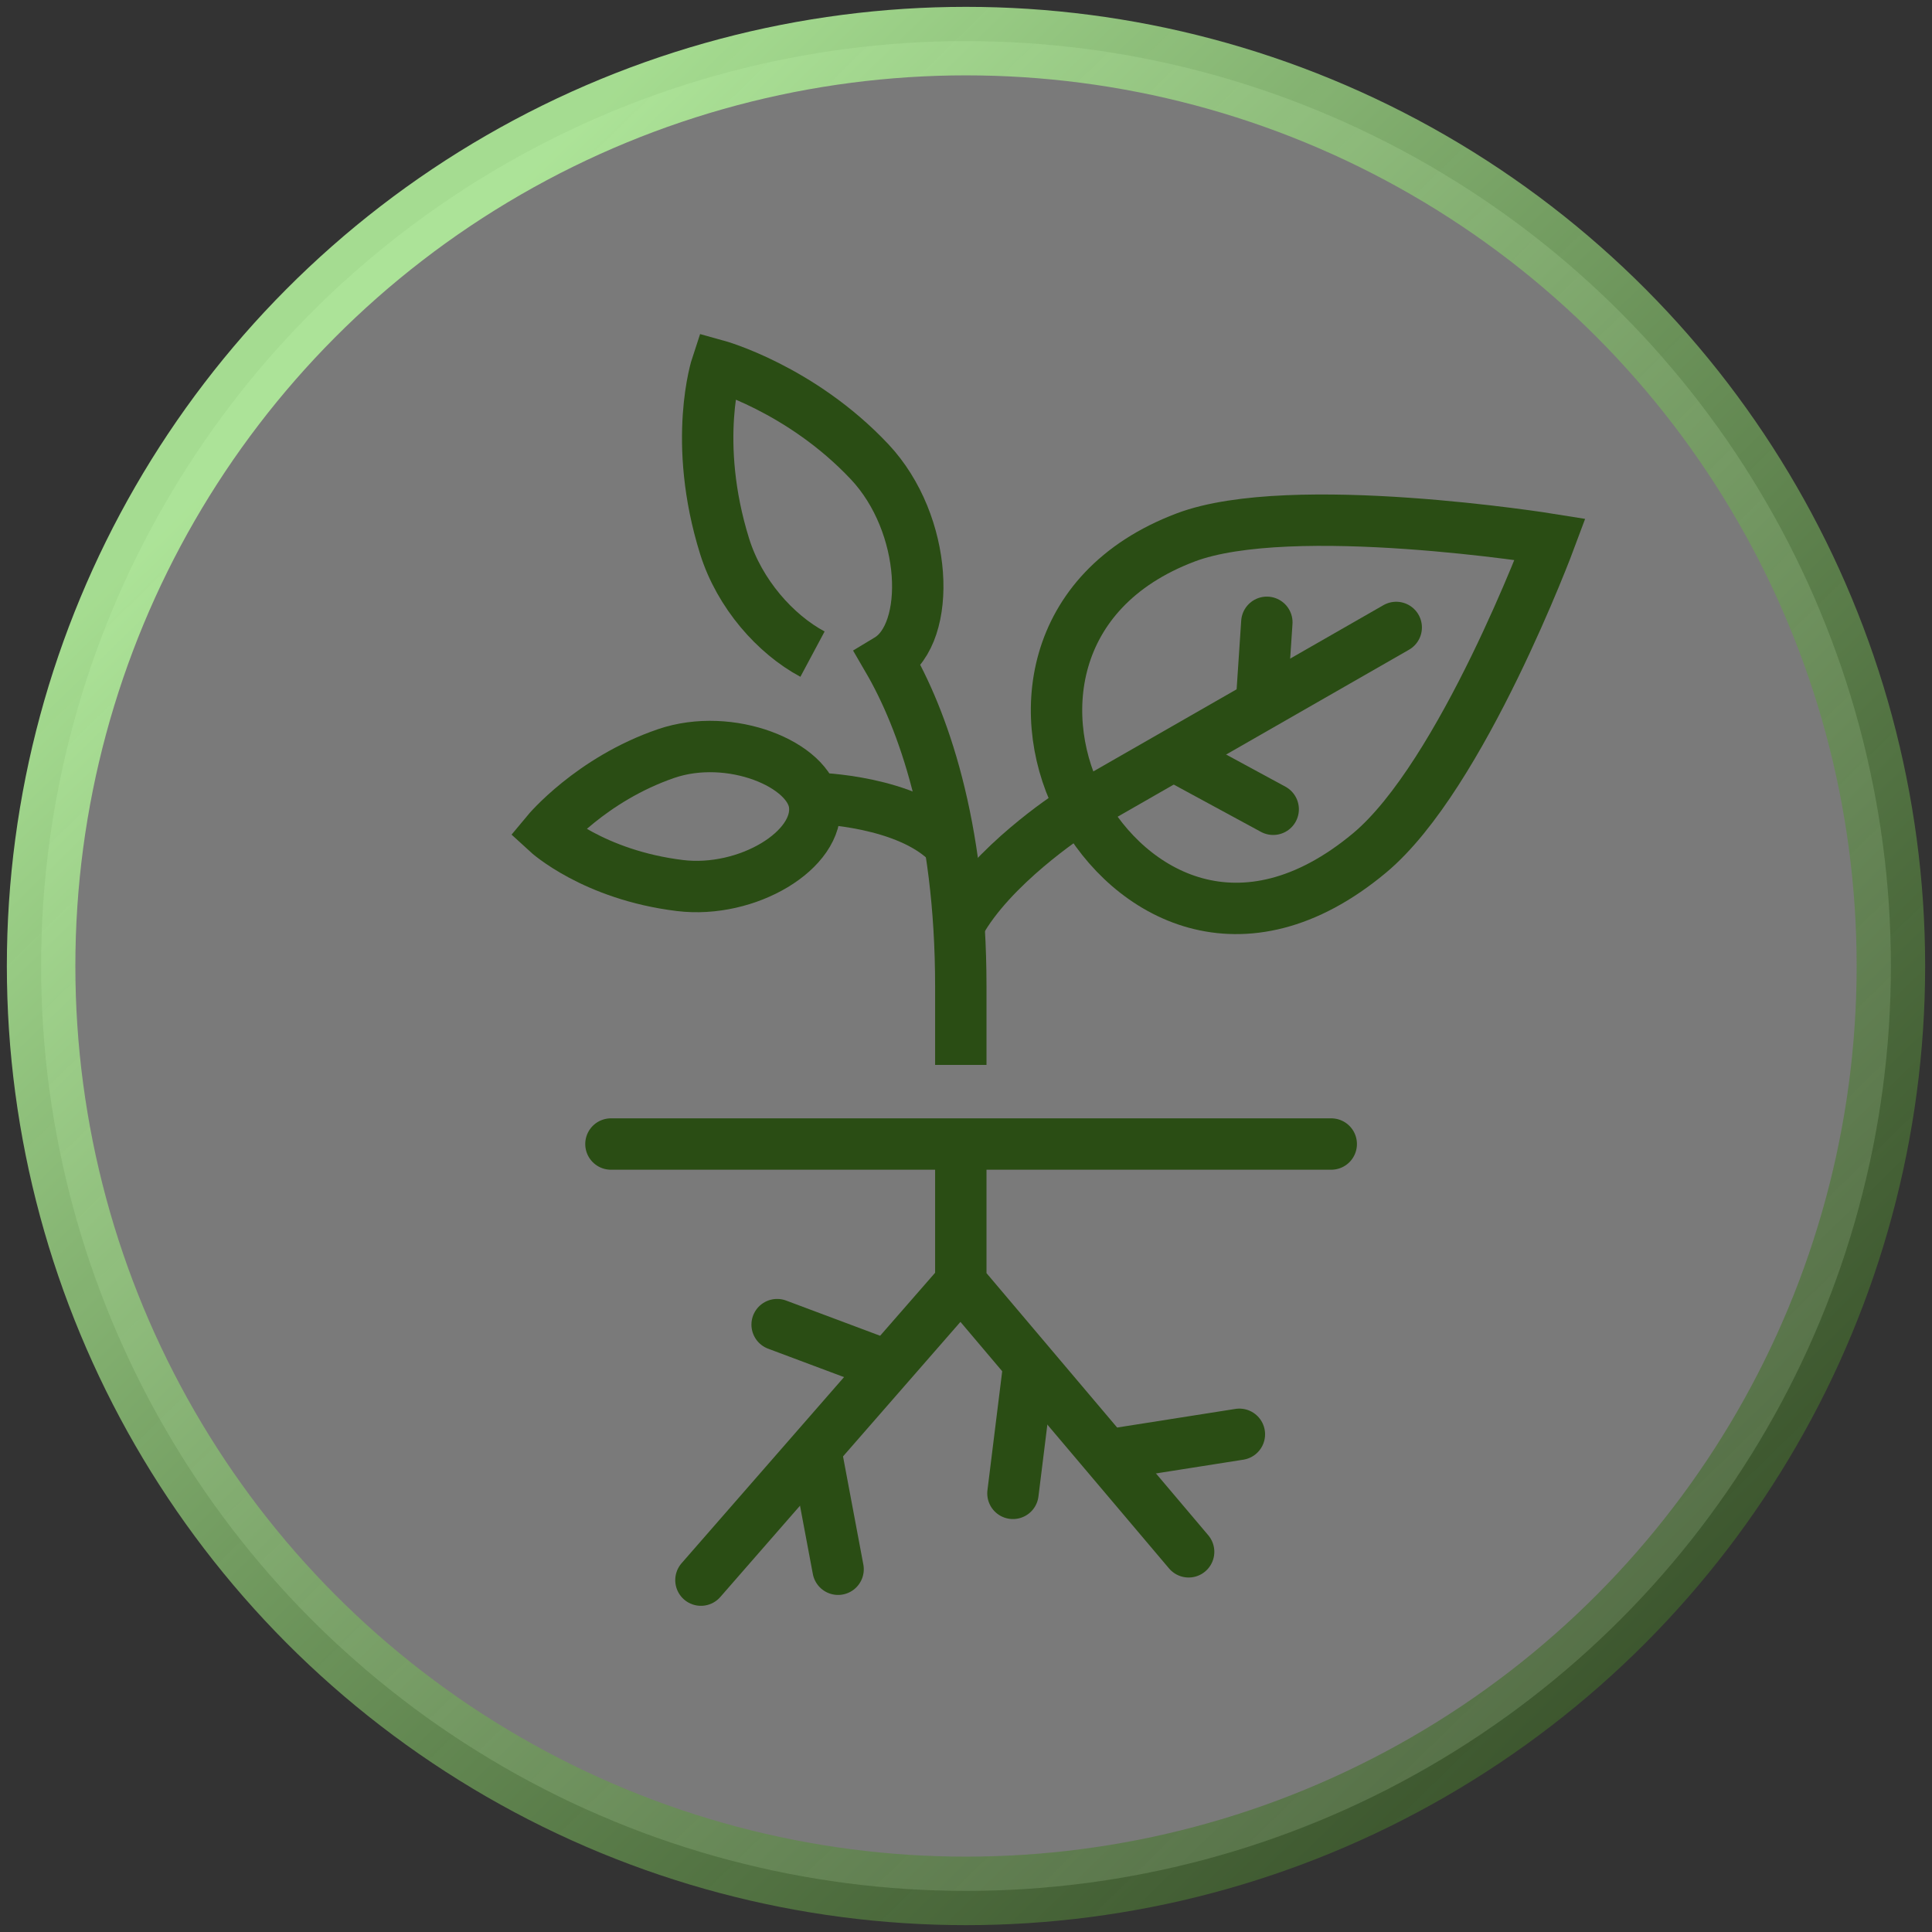 <?xml version="1.0" encoding="UTF-8"?>
<svg width="141px" height="141px" viewBox="0 0 141 141" version="1.1" xmlns="http://www.w3.org/2000/svg" xmlns:xlink="http://www.w3.org/1999/xlink">
    <rect x="0" y="0" width="141" height="141" fill="#333333" stroke="none"/>
    <!-- Generator: Sketch 51.3 (57544) - http://www.bohemiancoding.com/sketch -->
    <title>Group 52</title>
    <desc>Created with Sketch.</desc>
    <defs>
        <linearGradient x1="100%" y1="102.489%" x2="16.95%" y2="17.372%" id="linearGradient-1">
            <stop stop-color="#D13EBB" offset="0%"></stop>
            <stop stop-color="#F0B419" offset="0%"></stop>
            <stop stop-color="#F3BA15" stop-opacity="0.786" offset="0%"></stop>
            <stop stop-color="#2A4D14" stop-opacity="0.596" offset="0.076%"></stop>
            <stop stop-color="#B2EF9B" stop-opacity="0.9" offset="100%"></stop>
        </linearGradient>
    </defs>
    <g id="Welcome" stroke="none" stroke-width="1" fill="none" fill-rule="evenodd">
        <g id="J13865_TRE_Website_Design_Seedling_Database_Detail_FA" transform="translate(-432, -2423)">
            <g id="Group-52" transform="translate(435, 2426)">
                <g id="Group-31" fill="#FFFFFF" fill-opacity="0.35" stroke="url(#linearGradient-1)" stroke-width="5">
                    <circle id="Oval-2" cx="67.5" cy="67.5" r="67.5"></circle>
                </g>
                <g id="Group-29" transform="translate(36, 23)" stroke="#2A4D14" stroke-width="3.75">
                    <g id="Group-36">
                        <path d="M58.156,57.493 L5.587,57.493" id="Stroke-1" stroke-linecap="round" stroke-linejoin="round"></path>
                        <polyline id="Stroke-2" stroke-linecap="round" stroke-linejoin="round" points="31.121 58.002 31.121 67.601 47.748 87.254"></polyline>
                        <path d="M20.576,32.263 C20.576,32.263 27.25,32.422 30.269,35.6" id="Stroke-4" stroke-linejoin="round"></path>
                        <path d="M31.121,51.72 L31.121,46.013 C31.121,34.086 28.304,26.42 25.807,22.13 C29.026,20.191 28.742,12.249 24.465,7.7 C19.427,2.345 13.314,0.662 13.314,0.662 C13.314,0.662 11.485,6.189 13.887,13.88 C14.97,17.336 17.586,20.29 20.298,21.739" id="Stroke-6"></path>
                        <path d="M20.447,32.723 C20.842,36.042 15.526,39.224 10.625,38.628 C4.299,37.855 0.915,34.739 0.915,34.739 C0.915,34.739 4.115,30.884 9.613,28.996 C14.282,27.396 20.097,29.777 20.447,32.723 Z" id="Stroke-8"></path>
                        <path d="M60.951,36.251 C51.633,44.021 43.408,39.304 39.945,32.965 C36.481,26.625 37.34,17.086 47.52,13.228 C55.216,10.309 74.13,13.356 74.13,13.356 C74.13,13.356 67.706,30.619 60.951,36.251 Z" id="Stroke-10" stroke-linecap="round"></path>
                        <path d="M46.844,29.226 L53.919,33.062" id="Stroke-12" stroke-linecap="round" stroke-linejoin="round"></path>
                        <path d="M53.093,24.864 L53.456,19.417" id="Stroke-14" stroke-linecap="round" stroke-linejoin="round"></path>
                        <path d="M62.898,19.792 L39.138,33.409 C39.138,33.409 33.338,37.179 31.009,41.449" id="Stroke-16" stroke-linecap="round" stroke-linejoin="round"></path>
                        <path d="M42.025,80.161 L51.452,78.677" id="Stroke-18" stroke-linecap="round" stroke-linejoin="round"></path>
                        <path d="M36.054,73.892 L34.926,82.988" id="Stroke-20" stroke-linecap="round" stroke-linejoin="round"></path>
                        <path d="M17.716,70.673 L25.45,73.569" id="Stroke-22" stroke-linecap="round" stroke-linejoin="round"></path>
                        <path d="M20.589,80.141 L22.165,88.526" id="Stroke-24" stroke-linecap="round" stroke-linejoin="round"></path>
                        <path d="M31.116,67.597 L12.155,89.32" id="Stroke-26" stroke-linecap="round" stroke-linejoin="round"></path>
                    </g>
                </g>
            </g>
        </g>
    </g>
</svg>